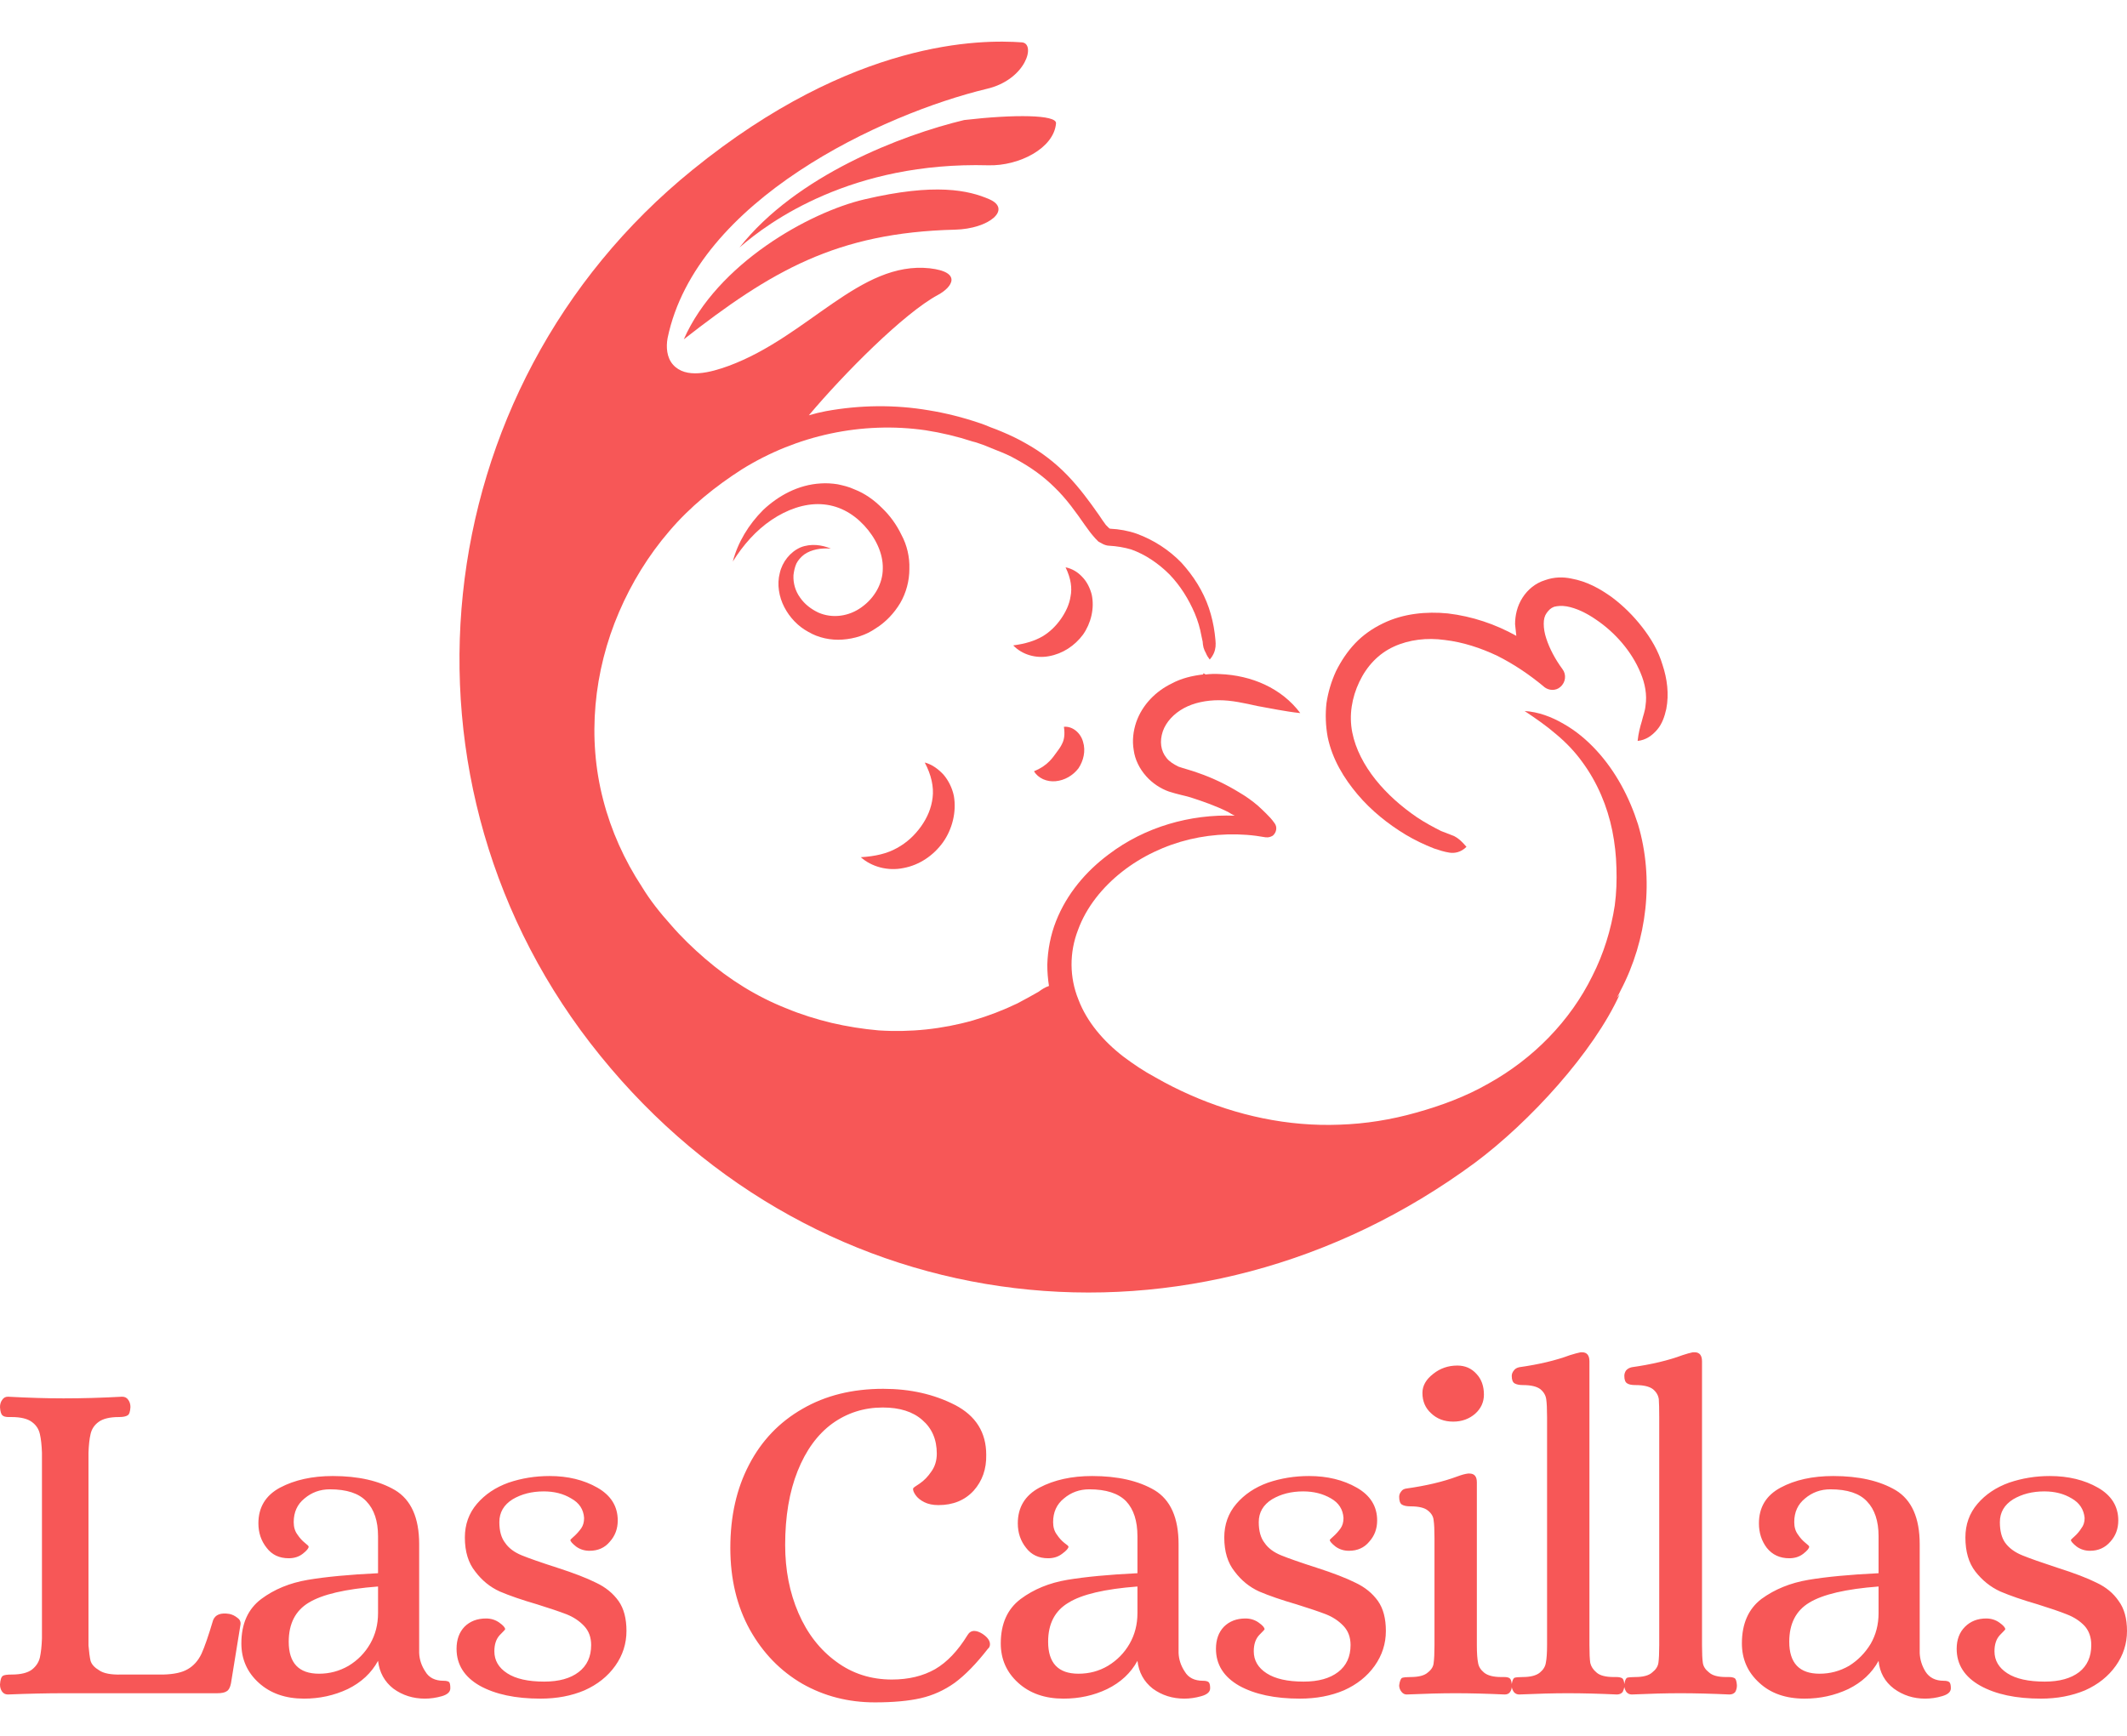 <svg version="1.2" xmlns="http://www.w3.org/2000/svg" viewBox="0 0 512 418" width="512" height="418"><style>.a{fill:#f75757}</style><path class="a" d="m208.1 48c-13.3 3.1-35.5 15.5-43.5 33.7 21-16.4 36.7-25.7 65.3-26.4 8.2-0.2 13.7-4.9 8.3-7.3-5-2.2-13.1-4-30.1 0z"/><path class="a" d="m232.1 28.9c-15 3.6-40.4 13.3-54.1 30.7 7.2-6.3 27.1-20.7 59.9-19.8 7.4 0.2 15.8-4.1 16.3-10.1 0.2-2.1-10-2.2-22.1-0.8z"/><path class="a" d="m384.3 180.7c-2.3-2.5-4.9-4.7-7.9-6.4-2.9-1.7-6.1-2.9-9.4-3.1 2.7 1.8 5.3 3.6 7.6 5.6 2.4 2 4.5 4.2 6.3 6.7 3.6 4.9 6 10.6 7.2 16.5q0.9 4.5 1 9c0.1 3 0 6-0.4 9-0.9 5.9-2.7 11.7-5.4 17-5.3 10.8-14.2 19.9-25 25.9-5.4 3.1-11.3 5.3-17.4 7-6 1.7-12.2 2.7-18.4 2.9-12.5 0.5-24.8-2.2-36.1-7.2q-4.3-1.9-8.3-4.2c-2.8-1.5-5.3-3.2-7.7-5-4.8-3.7-8.8-8.4-10.8-13.7-2.2-5.4-2.2-11.4-0.1-16.8 2-5.5 5.9-10.3 10.6-14 4.7-3.7 10.4-6.4 16.3-7.8 5.9-1.4 12.2-1.6 18.2-0.5h0.1c0.6 0.1 1.2-0.1 1.7-0.4 0.9-0.8 1.1-2.1 0.4-3-0.7-1-1.3-1.6-2-2.3q-1-1-2-1.9-2.1-1.8-4.5-3.2c-3.1-1.9-6.4-3.5-9.9-4.7-1.6-0.6-3.6-1.1-4.7-1.5-1.2-0.6-2.2-1.2-2.9-2.1-1.4-1.7-1.7-4-0.9-6.4 0.8-2.3 2.7-4.3 5.1-5.6 2.4-1.3 5.4-1.9 8.4-1.9 3.1 0 6.1 0.7 9.3 1.4l4.9 0.9c1.7 0.3 3.5 0.6 5.4 0.8-4.5-6-11.7-9.1-19.4-9.4q-1.7-0.1-3.4 0.1l-0.5-0.3-0.1 0.3c-2.6 0.3-5.2 0.9-7.6 2.2-3.7 1.8-7 5-8.5 9.3-0.7 2.1-1 4.4-0.6 6.7 0.3 2.3 1.4 4.5 3 6.3 1.5 1.7 3.5 3 5.5 3.7 2.2 0.7 3.5 0.9 5.2 1.4 3.1 1 6.2 2.1 9 3.5q0.8 0.5 1.6 0.9c-10.7-0.4-21.6 2.7-30.3 9.3-5.5 4.1-10.1 9.5-12.7 16.1-1.3 3.3-2 6.9-2.1 10.5q0 2.5 0.4 5.1c-0.9 0.3-1.7 0.8-2.5 1.4l-2.5 1.4-2.6 1.4q-5.2 2.5-10.7 4.1c-7.4 2.1-15.1 2.9-22.7 2.4q-5.7-0.5-11.3-1.8c-3.7-0.9-7.3-2-10.9-3.5-7.1-2.8-13.7-6.9-19.6-12-2.9-2.5-5.7-5.2-8.2-8.1-2.6-2.9-5-5.9-7-9.2-4.2-6.4-7.4-13.5-9.3-20.9-3.9-14.9-2.3-31 3.8-45.2 3-7 7.1-13.7 12.1-19.5 5-5.9 11.1-10.8 17.5-14.9 6.6-4.1 13.8-7 21.3-8.6 7.5-1.6 15.3-1.9 22.9-0.8q5.8 0.9 11.3 2.7c0.9 0.2 1.9 0.6 2.8 0.9q1.3 0.5 2.7 1.1c1.8 0.7 3.5 1.4 5.2 2.4 3.3 1.8 6.4 4 9.1 6.7 2.8 2.7 5 5.8 7.3 9.1 0.6 0.8 1.2 1.7 1.9 2.5 0.4 0.5 0.8 0.9 1.3 1.4q0.5 0.3 1.1 0.6c0.4 0.2 1 0.4 1.5 0.4 1.8 0.1 3.6 0.4 5.3 0.9 3.4 1.2 6.6 3.4 9.2 6 2.6 2.7 4.6 5.9 6.1 9.4q1.1 2.6 1.6 5.4l0.3 1.4c0 0.4 0.1 0.9 0.2 1.4q0.2 0.7 0.6 1.4c0.2 0.5 0.5 1 0.9 1.5 0.9-1 1.3-2.1 1.4-3.1 0.1-1.1-0.1-2.1-0.2-3.2q-0.4-3.1-1.4-6.1c-1.4-4.1-3.7-7.7-6.6-10.9-3-3.1-6.7-5.5-10.8-7-2-0.7-4.2-1.1-6.4-1.2q0 0-0.2-0.1c-0.2-0.2-0.5-0.5-0.8-0.8-0.5-0.7-1.1-1.5-1.6-2.3-2.3-3.3-4.8-6.7-7.7-9.7-2.9-3-6.3-5.6-9.9-7.6-1.9-1.1-3.8-2-5.7-2.8q-1.4-0.6-2.8-1.1c-1-0.4-1.9-0.8-2.9-1.1q-5.9-2-12-3c-8.2-1.4-16.6-1.3-24.8 0.2q-2.1 0.4-4.1 1c8.5-10.1 22.9-24.6 31.1-29 3.5-1.9 5.8-5.5-2-6.4-16.8-1.8-29.2 16.4-48.4 23.5-4.4 1.6-10.3 3.2-13.4-0.3-1.5-1.7-1.7-4.2-1.3-6.4 6.9-33.3 51.9-54 76.8-60 9.5-2.2 11.9-10.9 8.5-11.2-9.8-0.7-40.5-0.8-79.3 30.7-65 52.7-75 148.3-22.2 213.3 52.7 65.1 143.1 75.5 210.5 25.8 13.3-9.9 28.6-26.7 34.9-40.6q-0.3 0.4-0.7 0.8 0.5-0.8 0.9-1.7c6.4-12.2 8.1-26.9 4.2-40-2.1-6.6-5.4-12.8-10-17.8z"/><path class="a" d="m400.2 160.1c-1-3.4-2.8-6.4-4.9-9.1-2.1-2.7-4.5-5.1-7.3-7.2-2.8-2-5.9-3.8-9.8-4.5-1.9-0.4-4.1-0.4-6.3 0.4-2.3 0.7-4.2 2.3-5.4 4.2-1.3 2-1.8 4.3-1.8 6.4 0.1 0.9 0.2 1.9 0.3 2.8-5-2.8-10.6-4.7-16.5-5.4-5.1-0.5-10.7 0-15.6 2.4-2.5 1.2-4.8 2.8-6.7 4.8-1.9 2-3.4 4.3-4.6 6.7-1.1 2.4-1.9 5-2.3 7.7-0.3 2.7-0.2 5.5 0.3 8.2 1.1 5.3 3.9 9.9 7.2 13.8 3.3 3.9 7.3 7.1 11.6 9.7q3.2 1.9 6.8 3.3c1.2 0.4 2.4 0.8 3.7 1 1.3 0.2 2.8-0.1 4.1-1.4-1.2-1.4-2-2.1-3-2.6-1-0.4-2.1-0.8-3.1-1.2-2-1-4-2.1-5.8-3.3-3.8-2.6-7.2-5.6-10-9.1-2.7-3.4-4.8-7.3-5.6-11.4-0.8-4.1-0.1-8.3 1.7-12.1 1.8-3.8 4.6-6.8 8.3-8.5 3.7-1.7 8-2.2 12.3-1.6 4.3 0.5 8.6 1.9 12.6 3.8 4 2 7.7 4.5 11.2 7.4l0.1 0.1c1.1 0.9 2.8 1 3.9 0 1.3-1.1 1.5-3 0.5-4.3-1.7-2.3-3.1-4.9-3.9-7.4-0.4-1.2-0.6-2.4-0.6-3.5 0-1.1 0.2-1.9 0.7-2.6 0.5-0.7 1-1.2 1.8-1.5 0.8-0.2 1.8-0.3 3-0.1 2.3 0.4 4.8 1.6 7.1 3.2 4.6 3.1 8.6 7.7 10.7 12.8 1.1 2.6 1.6 5.3 1.2 7.9-0.1 1.3-0.6 2.5-0.9 3.8-0.4 1.3-0.8 2.8-1 4.7 2-0.2 3.5-1.3 4.7-2.7 1.2-1.4 1.8-3.2 2.2-5 0.7-3.6 0.2-7.3-0.9-10.6z"/><path class="a" d="m193.6 133.5c1.7-1.2 4.1-1.6 6.4-1.4-2.1-0.9-4.8-1.3-7.3-0.3-2.5 1.1-4.4 3.5-5 6.2-0.7 2.7-0.2 5.7 1.1 8.2 1.3 2.5 3.3 4.6 5.7 5.9 2.5 1.5 5.5 2.1 8.3 1.9 2.9-0.2 5.7-1.1 8-2.7 2.4-1.5 4.4-3.6 5.9-6.1 1.4-2.4 2.2-5.3 2.2-8.2 0.1-2.9-0.6-5.8-1.9-8.2-1.2-2.5-2.8-4.7-4.7-6.5-1.9-1.9-4.1-3.5-6.7-4.5-1.3-0.6-2.6-0.9-4-1.2-1.3-0.2-2.7-0.3-4-0.2-5.5 0.3-10.3 3-13.9 6.4-3.5 3.5-6.1 7.8-7.3 12.4 2.5-4 5.6-7.5 9.3-10 3.7-2.5 7.9-4 11.9-3.8 4.1 0.2 7.6 2.1 10.4 5.1 2.8 3 4.6 6.8 4.5 10.4 0 3.6-2 7.1-5.1 9.3-3 2.2-7 2.8-10.4 1.3-1.7-0.8-3.3-2-4.4-3.6-1.1-1.5-1.7-3.4-1.6-5.4 0.1-0.9 0.3-1.9 0.7-2.8 0.4-0.8 1.1-1.6 1.9-2.2z"/><path class="a" d="m217.5 209c3.8-0.7 7.2-3 9.5-6.2 2.2-3.1 3.3-7.3 2.6-11.2-0.4-1.9-1.3-3.7-2.5-5.1-1.3-1.4-2.9-2.5-4.5-2.9 1.6 3 2.2 5.9 1.9 8.4-0.3 2.6-1.3 4.9-2.8 7-1.5 2.1-3.4 3.9-5.8 5.2-2.3 1.3-5.2 2-8.7 2.2 2.6 2.3 6.5 3.4 10.3 2.6z"/><path class="a" d="m254.3 181.2c-0.5 0.7-1 1.4-1.7 2.1-0.8 0.8-1.8 1.6-3.7 2.4 1 1.7 3.1 2.6 5.2 2.4 2.2-0.2 4.2-1.4 5.5-3.1 1.2-1.8 1.8-4.2 1.1-6.4-0.6-2.2-2.6-3.8-4.6-3.6 0.3 2 0 3.2-0.4 4-0.4 0.9-0.9 1.5-1.4 2.2z"/><path class="a" d="m262.8 143.2c-0.4-1.6-1.2-3.2-2.3-4.3-1.1-1.2-2.5-2-4-2.3 1.3 2.7 1.6 5 1.2 7-0.3 2-1.2 3.8-2.3 5.4-1.2 1.7-2.6 3.1-4.4 4.2-1.9 1.1-4.1 1.8-7.1 2.2 2.1 2.2 5.4 3.2 8.6 2.6 3.3-0.6 6.2-2.5 8.2-5.2 1.9-2.7 2.8-6.3 2.1-9.6z"/><path fill-rule="evenodd" class="a" d="m1.9 408q-0.9 0-1.4-0.7-0.5-0.7-0.5-1.7 0.1-1.7 0.7-2.1 0.5-0.3 2.1-0.3 3.3 0 4.9-1.2 1.5-1.2 1.9-2.9 0.4-1.8 0.5-4.6v-44.7q-0.1-2.8-0.5-4.5-0.4-1.8-1.9-2.9-1.6-1.2-4.9-1.2h-0.7q-1.1 0-1.5-0.4-0.5-0.4-0.6-2 0-1 0.5-1.7 0.5-0.8 1.4-0.8 7.4 0.4 13.4 0.4 6.8 0 14.1-0.4 1 0 1.5 0.8 0.5 0.7 0.5 1.7-0.1 1.7-0.7 2-0.6 0.4-2.1 0.4-3.3 0-4.9 1.2-1.5 1.1-1.9 2.9-0.4 1.7-0.5 4.5v46.4q0.2 2.4 0.5 3.7 0.4 1.3 2.1 2.3 1.6 1.1 5.3 1h10.1q3.9-0.1 5.9-1.3 2.1-1.2 3.3-3.7 1.1-2.4 2.8-8.1 0.8-2 3.9-1.5 1 0.2 1.9 0.9 0.9 0.6 0.8 1.6l-2.3 14.2q-0.3 1.5-1 1.9-0.7 0.5-2.3 0.5h-36.9q-6.1 0-13.5 0.3zm71.3 1q-6.7 0-10.9-3.8-4.2-3.8-4.2-9.5 0-7.1 4.8-10.7 4.7-3.5 11.2-4.6 6.5-1.1 16.9-1.6v-8.9q0-5.5-2.8-8.4-2.7-2.9-8.8-2.9-3.5 0-6.1 2.2-2.6 2.1-2.6 5.7 0 1.8 0.9 3 0.8 1.2 1.8 2 0.9 0.7 0.9 0.9 0 0.6-1.4 1.7-1.4 1.1-3.4 1.1-3.4 0-5.3-2.5-2-2.5-2-5.9 0-5.8 5.2-8.6 5.3-2.8 12.7-2.8 9.2 0 15 3.4 5.8 3.5 5.8 13v26.2q0.1 2.4 1.5 4.5 1.3 2.2 4.4 2.2 0.9 0 1.3 0.3 0.3 0.3 0.3 1.5 0 1.3-2 1.9-2.1 0.6-4.1 0.6-4.3 0-7.6-2.4-3.2-2.5-3.7-6.7-2.4 4.4-7.3 6.8-4.9 2.3-10.5 2.3zm3.6-6q3.8 0 7.1-1.9 3.3-2 5.2-5.3 1.9-3.3 1.9-7.4v-6.4q-11.8 0.9-16.7 3.9-4.8 2.9-4.8 9.4 0 7.7 7.3 7.7zm53.3 6q-9 0-14.6-3.1-5.6-3.2-5.6-8.9 0-3.3 1.9-5.3 2-2 5.2-2 1.8 0 3.2 1 1.4 1 1.4 1.6 0 0.1-1.3 1.4-1.3 1.4-1.3 3.9 0 3.3 3.1 5.3 3.1 2 8.9 2 5.3 0 8.3-2.3 3-2.3 3-6.5 0-2.8-1.7-4.6-1.7-1.8-4.2-2.8-2.6-1-7.1-2.4-5.5-1.6-9-3.1-3.5-1.6-5.9-4.8-2.5-3.1-2.5-8.2 0-4.7 2.9-8.1 2.9-3.4 7.6-5.1 4.7-1.6 9.9-1.6 6.6 0 11.5 2.8 4.9 2.8 4.9 7.9 0 3-1.9 5.1-1.8 2.2-4.9 2.2-1.8 0-3.2-1-1.4-1.1-1.4-1.6 0-0.1 0.9-0.9 0.9-0.8 1.7-1.9 0.7-1 0.7-2.5-0.2-3.1-3.1-4.7-2.8-1.7-6.6-1.7-4.3 0-7.5 1.9-3.2 2-3.2 5.5 0 3.2 1.4 5 1.3 1.9 4 3 2.7 1.1 8.6 3 5.9 1.9 9.3 3.6 3.4 1.6 5.4 4.4 1.9 2.7 1.9 7.2 0 4.6-2.7 8.4-2.7 3.8-7.4 5.9-4.7 2-10.6 2zm80.5 0.9q-9.6 0-17.5-4.5-7.9-4.6-12.6-13-4.7-8.5-4.7-19.7 0-11.4 4.5-20 4.5-8.7 12.9-13.5 8.3-4.8 19.4-4.8 9.7 0 17.3 3.9 7.5 3.9 7.5 12 0.1 5.1-3 8.6-3.2 3.5-8.5 3.5-2 0-3.4-0.7-1.4-0.7-2.1-1.7-0.7-1-0.6-1.6 0-0.2 1.6-1.2 1.6-1.1 2.8-2.9 1.3-1.8 1.3-4.3 0-5.1-3.5-8.1-3.4-3-9.5-3-6.8 0-12.2 3.9-5.3 3.9-8.3 11.4-3 7.5-3 17.8 0 9 3.2 16.4 3.2 7.4 9.1 11.7 5.8 4.3 13.4 4.3 6 0 10.4-2.5 4.3-2.5 7.8-8.2 0.6-1 1.6-1 0.9 0 2 0.7 1.8 1.2 1.8 2.5 0 0.7-0.5 1.1-4.2 5.4-8 8.2-3.8 2.7-8.2 3.7-4.4 1-11 1zm45.4-0.9q-6.7 0-10.9-3.8-4.2-3.8-4.2-9.5 0-7.1 4.8-10.7 4.7-3.5 11.2-4.6 6.6-1.1 16.9-1.6v-8.9q0-5.5-2.7-8.4-2.8-2.9-8.9-2.9-3.5 0-6.1 2.2-2.6 2.1-2.6 5.7 0 1.8 0.9 3 0.8 1.2 1.8 2 1 0.7 1 0.9 0 0.6-1.5 1.7-1.4 1.1-3.4 1.1-3.4 0-5.3-2.5-2-2.5-2-5.9 0-5.8 5.2-8.6 5.3-2.8 12.7-2.8 9.2 0 15 3.4 5.8 3.5 5.8 13v26.2q0.1 2.4 1.5 4.5 1.3 2.2 4.4 2.2 0.9 0 1.3 0.3 0.4 0.3 0.4 1.5 0 1.3-2.1 1.9-2.1 0.6-4.1 0.6-4.3 0-7.6-2.4-3.2-2.5-3.7-6.7-2.4 4.4-7.3 6.8-4.8 2.3-10.5 2.3zm3.6-6q3.9 0 7.1-1.9 3.3-2 5.2-5.3 1.9-3.3 1.9-7.4v-6.4q-11.8 0.9-16.6 3.9-4.9 2.9-4.9 9.4 0 7.7 7.3 7.7zm53.3 6q-9 0-14.6-3.1-5.6-3.2-5.6-8.9 0-3.3 1.9-5.3 2-2 5.2-2 1.8 0 3.2 1 1.4 1 1.4 1.6 0 0.1-1.3 1.4-1.3 1.4-1.3 3.9 0 3.3 3.1 5.3 3.1 2 8.9 2 5.3 0 8.3-2.3 3-2.3 3-6.5 0-2.8-1.7-4.6-1.7-1.8-4.2-2.8-2.6-1-7.1-2.4-5.5-1.6-9-3.1-3.5-1.6-5.9-4.8-2.5-3.1-2.5-8.2 0-4.7 2.9-8.1 2.9-3.4 7.6-5.1 4.7-1.6 9.9-1.6 6.6 0 11.5 2.8 4.9 2.8 4.9 7.9 0 3-1.9 5.1-1.8 2.2-4.9 2.2-1.8 0-3.2-1-1.4-1.1-1.4-1.6 0-0.1 0.9-0.9 0.9-0.8 1.7-1.9 0.7-1 0.7-2.5-0.2-3.1-3-4.7-2.9-1.7-6.7-1.7-4.3 0-7.5 1.9-3.2 2-3.2 5.5 0 3.2 1.4 5 1.3 1.9 4 3 2.7 1.1 8.6 3 5.9 1.9 9.3 3.6 3.4 1.6 5.4 4.4 1.9 2.7 1.9 7.2 0 4.6-2.7 8.4-2.7 3.8-7.4 5.9-4.7 2-10.6 2zm25.7-1q-0.7 0-1.2-0.6-0.6-0.7-0.6-1.6 0.2-1.5 0.7-1.8 0.6-0.2 2-0.2 3 0 4.2-1.1 1.3-1 1.4-2.3 0.2-1.4 0.2-4.3v-25.8q0-2.9-0.2-4.2-0.1-1.4-1.4-2.4-1.2-1-4.2-1-1.3 0-2-0.4-0.7-0.4-0.7-1.9 0-0.7 0.5-1.3 0.4-0.6 1.3-0.7 7.1-1 12.2-2.9 1.6-0.6 2.6-0.7h0.3q1.8 0 1.8 2.1v39.2q0 2.9 0.3 4.3 0.2 1.3 1.4 2.3 1.3 1.1 4.2 1.1h0.7q0.9 0 1.3 0.3 0.4 0.3 0.5 1.4 0.2-1.2 0.6-1.5 0.5-0.2 2-0.2 2.9 0 4.2-1.1 1.2-1 1.4-2.3 0.3-1.4 0.3-4.3v-54.9q0-2.9-0.2-4.3-0.2-1.4-1.4-2.4-1.3-1-4.2-1-1.3 0-2-0.4-0.7-0.4-0.7-1.8 0-0.7 0.5-1.3 0.4-0.6 1.3-0.8 7.1-1 12.2-2.9 1.6-0.5 2.6-0.7h0.3q1.8 0 1.8 2.2v68.3q0 2.9 0.2 4.3 0.3 1.3 1.5 2.3 1.2 1.1 4.2 1.1h0.6q0.9 0 1.4 0.3 0.4 0.3 0.5 1.4 0.2-1.2 0.6-1.5 0.5-0.2 2-0.2 2.9 0 4.1-1.1 1.3-1 1.5-2.3 0.2-1.4 0.2-4.3v-54.9q0-2.9-0.1-4.3-0.2-1.4-1.4-2.4-1.3-1-4.2-1-1.4 0-2-0.4-0.7-0.4-0.7-1.8 0-0.7 0.4-1.3 0.5-0.6 1.4-0.8 7.1-1 12.2-2.9 1.5-0.5 2.5-0.7h0.4q1.8 0 1.8 2.2v68.3q0 2.9 0.2 4.3 0.2 1.3 1.5 2.3 1.2 1.1 4.1 1.1h0.7q0.9 0 1.4 0.3 0.4 0.3 0.5 1.7 0 0.9-0.4 1.6-0.5 0.6-1.4 0.6-6.5-0.3-11.8-0.3-5.1 0-11.7 0.3-0.8 0-1.3-0.6-0.4-0.6-0.5-1.2-0.1 0.6-0.4 1.2-0.5 0.6-1.4 0.6-6.5-0.3-11.8-0.3-5 0-11.7 0.3-0.8 0-1.3-0.6-0.4-0.6-0.5-1.2 0 0.6-0.4 1.2-0.4 0.6-1.3 0.6-6.6-0.3-11.8-0.3-5.1 0-11.8 0.3zm11.2-65.7q-3.2 0-5.3-2-2.1-1.9-2.1-4.9 0-2.6 2.6-4.6 2.5-2 5.8-2 2.8 0 4.6 2 1.8 1.9 1.8 5 0 2.7-2.1 4.6-2.2 1.9-5.3 1.9zm84.6 66.7q-6.8 0-10.9-3.8-4.2-3.8-4.2-9.5 0-7.1 4.7-10.7 4.8-3.5 11.3-4.6 6.5-1.1 16.9-1.6v-8.9q0-5.5-2.8-8.4-2.7-2.9-8.8-2.9-3.5 0-6.1 2.2-2.6 2.1-2.6 5.7 0 1.8 0.9 3 0.8 1.2 1.8 2 0.9 0.7 0.9 0.9 0 0.6-1.4 1.7-1.4 1.1-3.4 1.1-3.4 0-5.4-2.5-1.9-2.5-1.9-5.9 0-5.8 5.2-8.6 5.2-2.8 12.7-2.8 9.2 0 15 3.4 5.8 3.5 5.8 13v26.2q0.1 2.4 1.4 4.5 1.4 2.2 4.4 2.2 0.9 0 1.3 0.3 0.4 0.3 0.4 1.5 0 1.3-2.1 1.9-2 0.6-4.1 0.6-4.2 0-7.5-2.4-3.3-2.5-3.7-6.7-2.4 4.4-7.3 6.8-4.9 2.3-10.5 2.3zm3.6-6q3.8 0 7.1-1.9 3.2-2 5.2-5.3 1.9-3.3 1.9-7.4v-6.4q-11.8 0.9-16.7 3.9-4.8 2.9-4.8 9.4 0 7.7 7.3 7.7zm53.3 6q-9 0-14.6-3.1-5.7-3.2-5.7-8.9 0-3.3 2-5.3 2-2 5.1-2 1.8 0 3.2 1 1.4 1 1.4 1.6 0 0.1-1.3 1.4-1.3 1.4-1.3 3.9 0 3.3 3.1 5.3 3.1 2 9 2 5.3 0 8.3-2.3 2.9-2.3 2.9-6.5 0-2.8-1.6-4.6-1.7-1.8-4.3-2.8-2.5-1-7-2.4-5.5-1.6-9-3.1-3.5-1.6-6-4.8-2.4-3.1-2.4-8.2 0-4.7 2.9-8.1 2.9-3.4 7.6-5.1 4.7-1.6 9.8-1.6 6.7 0 11.6 2.8 4.9 2.8 4.9 7.9 0 3-1.9 5.1-1.9 2.2-4.9 2.2-1.8 0-3.2-1-1.4-1.1-1.4-1.6 0-0.1 0.9-0.9 0.9-0.8 1.6-1.9 0.8-1 0.8-2.5-0.3-3.1-3.1-4.7-2.8-1.7-6.6-1.7-4.3 0-7.5 1.9-3.2 2-3.2 5.5 0 3.2 1.3 5 1.4 1.9 4.1 3 2.7 1.1 8.5 3 6 1.9 9.4 3.6 3.4 1.6 5.3 4.4 2 2.7 2 7.2 0 4.6-2.7 8.4-2.7 3.8-7.4 5.9-4.8 2-10.6 2z"/></svg>